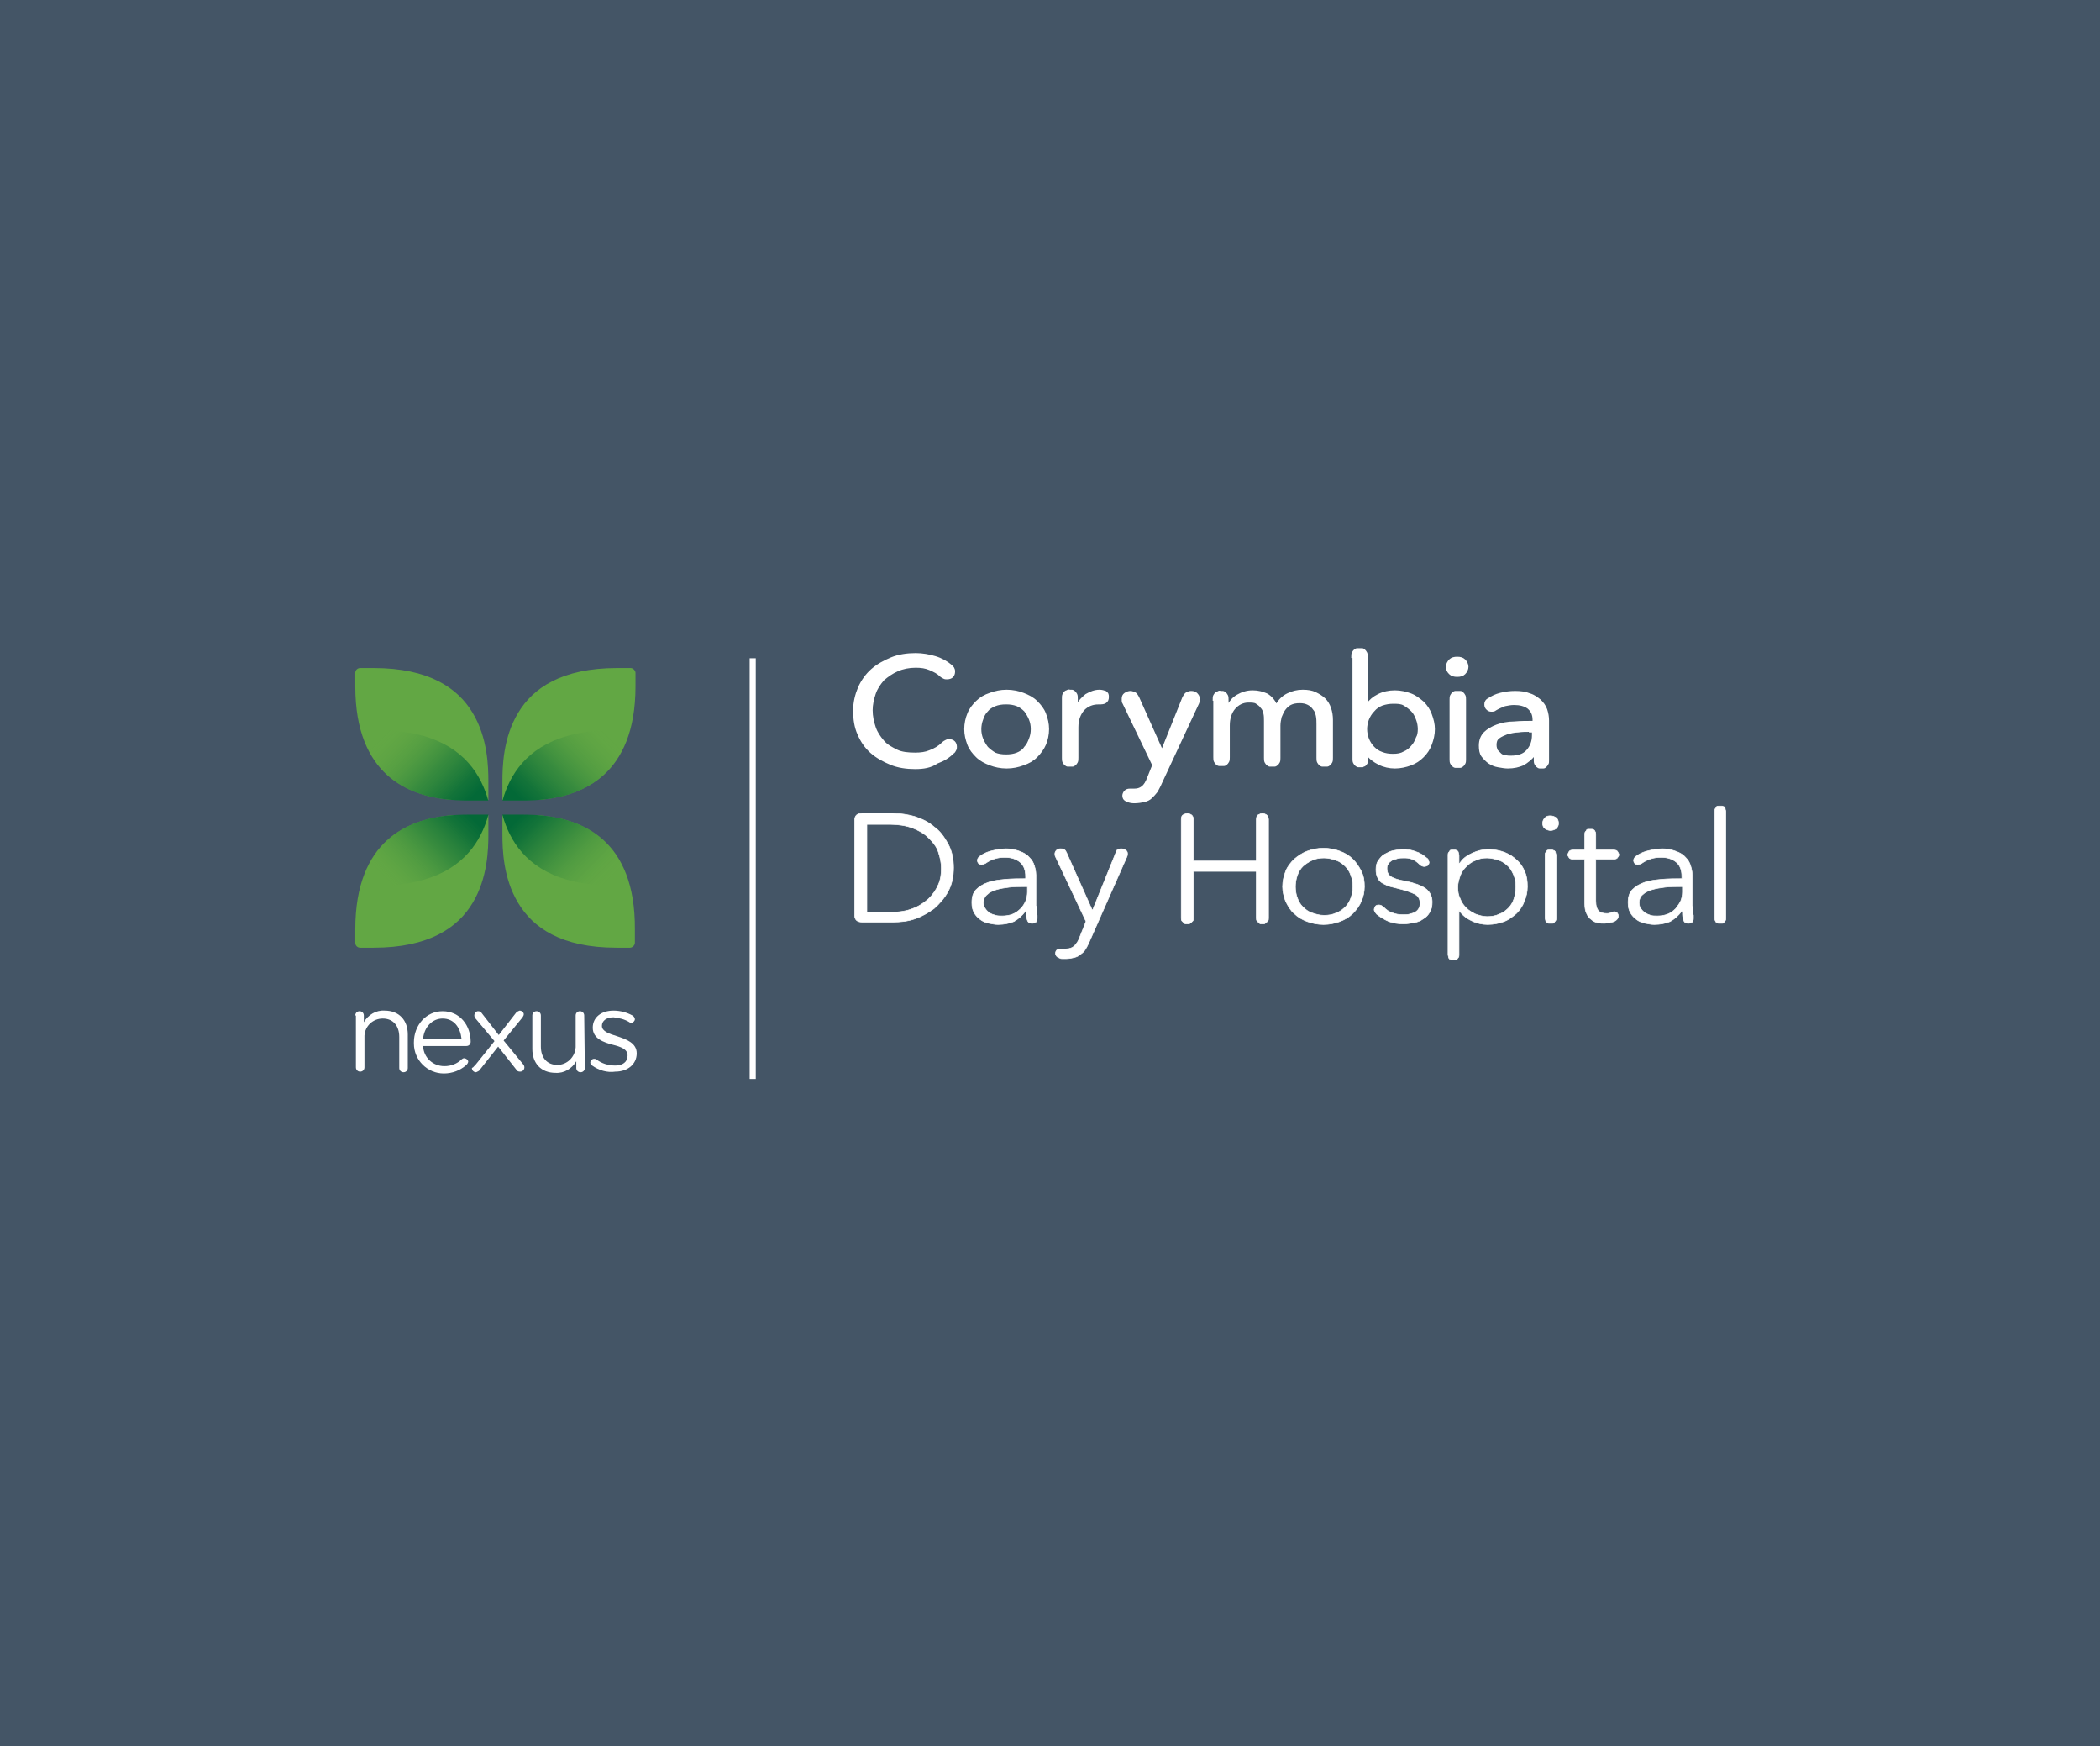 <?xml version="1.0" encoding="utf-8"?>
<!-- Generator: Adobe Illustrator 23.0.5, SVG Export Plug-In . SVG Version: 6.00 Build 0)  -->
<svg version="1.1" id="Layer_1" xmlns="http://www.w3.org/2000/svg" xmlns:xlink="http://www.w3.org/1999/xlink" x="0px" y="0px"
	 viewBox="0 0 344 286" style="enable-background:new 0 0 344 286;" xml:space="preserve">
<style type="text/css">
	.st0{fill-rule:evenodd;clip-rule:evenodd;fill:#445566;}
	.st1{fill:none;stroke:#FFFFFF;stroke-miterlimit:10;}
	.st2{fill:#62A744;}
	.st3{clip-path:url(#SVGID_2_);}
	.st4{fill:url(#SVGID_3_);}
	.st5{clip-path:url(#SVGID_5_);}
	.st6{fill:url(#SVGID_6_);}
	.st7{clip-path:url(#SVGID_8_);}
	.st8{fill:url(#SVGID_9_);}
	.st9{clip-path:url(#SVGID_11_);}
	.st10{fill:url(#SVGID_12_);}
	.st11{fill:#FFFFFF;}
	.st12{fill:#FFFFFF;stroke:#FFFFFF;stroke-width:0.3;stroke-miterlimit:10;}
	.st13{fill:#FFFFFF;stroke:#FFFFFF;stroke-width:0.1;stroke-miterlimit:10;}
	.st14{clip-path:url(#SVGID_14_);}
	.st15{fill:url(#SVGID_15_);}
	.st16{clip-path:url(#SVGID_17_);}
	.st17{fill:url(#SVGID_18_);}
	.st18{clip-path:url(#SVGID_20_);}
	.st19{fill:url(#SVGID_21_);}
	.st20{clip-path:url(#SVGID_23_);}
	.st21{fill:url(#SVGID_24_);}
	.st22{clip-path:url(#SVGID_26_);}
	.st23{fill:url(#SVGID_27_);}
	.st24{clip-path:url(#SVGID_29_);}
	.st25{fill:url(#SVGID_30_);}
	.st26{clip-path:url(#SVGID_32_);}
	.st27{fill:url(#SVGID_33_);}
	.st28{clip-path:url(#SVGID_35_);}
	.st29{fill:url(#SVGID_36_);}
	.st30{clip-path:url(#SVGID_38_);}
	.st31{fill:url(#SVGID_39_);}
	.st32{clip-path:url(#SVGID_41_);}
	.st33{fill:url(#SVGID_42_);}
	.st34{clip-path:url(#SVGID_44_);}
	.st35{fill:url(#SVGID_45_);}
	.st36{clip-path:url(#SVGID_47_);}
	.st37{fill:url(#SVGID_48_);}
	.st38{fill:none;stroke:#445566;stroke-miterlimit:10;}
	.st39{clip-path:url(#SVGID_50_);}
	.st40{fill:url(#SVGID_51_);}
	.st41{clip-path:url(#SVGID_53_);}
	.st42{fill:url(#SVGID_54_);}
	.st43{clip-path:url(#SVGID_56_);}
	.st44{fill:url(#SVGID_57_);}
	.st45{clip-path:url(#SVGID_59_);}
	.st46{fill:url(#SVGID_60_);}
	.st47{fill:#445566;}
	.st48{fill:#445566;stroke:#445566;stroke-width:0.5;stroke-miterlimit:10;}
	.st49{fill:#445566;stroke:#445566;stroke-width:0.1;stroke-miterlimit:10;}
	.st50{clip-path:url(#SVGID_62_);}
	.st51{fill:url(#SVGID_63_);}
	.st52{clip-path:url(#SVGID_65_);}
	.st53{fill:url(#SVGID_66_);}
	.st54{clip-path:url(#SVGID_68_);}
	.st55{fill:url(#SVGID_69_);}
	.st56{clip-path:url(#SVGID_71_);}
	.st57{fill:url(#SVGID_72_);}
</style>
<g id="Mask_1_">
	<rect class="st0" width="344" height="286"/>
</g>
<g>
	<path id="Line-3_4_" class="st1" d="M123.3,107.8v68.9"/>
	<g>
		<path class="st2" d="M89.2,133.6L89.2,133.6c-0.6-0.1-1.2-0.1-1.7-0.1l0,0h-0.7h-4.5v3.1l0,0c0,2.4,0.1,7.2,2.6,11.3l0,0
			c2.4,4,7,7.3,16.1,7.3h2.2c0.4,0,0.8-0.4,0.8-0.8v-2.2C104.1,137.4,95.2,134.3,89.2,133.6z"/>
		<g>
			<defs>
				<path id="SVGID_37_" d="M82.3,133.4h3.1c4.7,0,18.7,0.3,18.7,18.8v3h-3c-18.5,0-18.8-13.9-18.8-18.7L82.3,133.4z"/>
			</defs>
			<clipPath id="SVGID_2_">
				<use xlink:href="#SVGID_37_"  style="overflow:visible;"/>
			</clipPath>
			<g class="st3">
				
					<linearGradient id="SVGID_3_" gradientUnits="userSpaceOnUse" x1="5859.873" y1="-4616.785" x2="5840.937" y2="-4597.843" gradientTransform="matrix(-1 0 0 1 5941.905 4740.44)">
					<stop  offset="0.35" style="stop-color:#036937"/>
					<stop  offset="0.45" style="stop-color:#0C6F38;stop-opacity:0.91"/>
					<stop  offset="0.63" style="stop-color:#237E3B;stop-opacity:0.67"/>
					<stop  offset="0.86" style="stop-color:#489640;stop-opacity:0.27"/>
					<stop  offset="1" style="stop-color:#62A744;stop-opacity:0"/>
				</linearGradient>
				<path class="st4" d="M81.5,123.2h3.1c4.7,0,18.7,0.3,18.7,18.8v3h-3c-18.5,0-18.8-13.9-18.8-18.7L81.5,123.2z"/>
			</g>
		</g>
		<path class="st2" d="M73.1,133.6L73.1,133.6c0.6-0.1,1.2-0.1,1.7-0.1l0,0h0.7H80v3.1l0,0c0,2.4-0.1,7.2-2.6,11.3l0,0
			c-2.4,4-7.1,7.3-16.2,7.3H59c-0.4,0-0.8-0.3-0.8-0.8v-2.2C58.2,137.4,67.1,134.3,73.1,133.6z"/>
		<g>
			<defs>
				<path id="SVGID_40_" d="M80,133.4h-3.1c-4.7,0-18.7,0.3-18.7,18.8v3h3c18.5,0,18.8-13.9,18.8-18.7L80,133.4z"/>
			</defs>
			<clipPath id="SVGID_5_">
				<use xlink:href="#SVGID_40_"  style="overflow:visible;"/>
			</clipPath>
			<g class="st5">
				
					<linearGradient id="SVGID_6_" gradientUnits="userSpaceOnUse" x1="-2970.619" y1="-4616.775" x2="-2989.554" y2="-4597.839" gradientTransform="matrix(1 0 0 1 3050.92 4740.44)">
					<stop  offset="0.35" style="stop-color:#036937"/>
					<stop  offset="0.45" style="stop-color:#0C6F38;stop-opacity:0.91"/>
					<stop  offset="0.63" style="stop-color:#237E3B;stop-opacity:0.67"/>
					<stop  offset="0.86" style="stop-color:#489640;stop-opacity:0.27"/>
					<stop  offset="1" style="stop-color:#62A744;stop-opacity:0"/>
				</linearGradient>
				<path class="st6" d="M80.8,123.2h-3.1c-4.7,0-18.7,0.3-18.7,18.8v3h3c18.5,0,18.8-13.9,18.8-18.7V123.2z"/>
			</g>
		</g>
		<path class="st2" d="M89.2,130.9L89.2,130.9c-0.6,0.1-1.2,0.1-1.7,0.1l0,0h-0.7h-4.5v-3l0,0c0-2.4,0.1-7.2,2.6-11.3l0,0
			c2.4-4,7.1-7.3,16.2-7.3h2.2c0.4,0,0.8,0.4,0.8,0.8v2.2C104.1,127.1,95.2,130.2,89.2,130.9z"/>
		<g>
			<defs>
				<path id="SVGID_43_" d="M82.3,131.1h3.1c4.7,0,18.7-0.3,18.7-18.8v-3l-3,0c-18.5,0-18.8,13.9-18.8,18.7L82.3,131.1z"/>
			</defs>
			<clipPath id="SVGID_8_">
				<use xlink:href="#SVGID_43_"  style="overflow:visible;"/>
			</clipPath>
			<g class="st7">
				
					<linearGradient id="SVGID_9_" gradientUnits="userSpaceOnUse" x1="5859.878" y1="-3514.805" x2="5840.942" y2="-3495.869" gradientTransform="matrix(-1 0 0 -1 5941.905 -3373.96)">
					<stop  offset="0.35" style="stop-color:#036937"/>
					<stop  offset="0.45" style="stop-color:#0C6F38;stop-opacity:0.91"/>
					<stop  offset="0.63" style="stop-color:#237E3B;stop-opacity:0.67"/>
					<stop  offset="0.86" style="stop-color:#489640;stop-opacity:0.27"/>
					<stop  offset="1" style="stop-color:#62A744;stop-opacity:0"/>
				</linearGradient>
				<path class="st8" d="M81.5,141.4h3.1c4.7,0,18.7-0.3,18.7-18.8v-3h-3c-18.5,0-18.8,13.9-18.8,18.7L81.5,141.4z"/>
			</g>
		</g>
		<path class="st2" d="M73.1,130.9L73.1,130.9c0.6,0.1,1.2,0.1,1.7,0.1l0,0h0.7H80v-3l0,0c0-2.4-0.1-7.2-2.6-11.3l0,0
			c-2.4-4-7.1-7.3-16.2-7.3H59c-0.4,0-0.8,0.3-0.8,0.8v2.2C58.2,127.1,67.1,130.2,73.1,130.9z"/>
		<g>
			<defs>
				<path id="SVGID_46_" d="M80,131.1h-3.1c-4.7,0-18.7-0.3-18.7-18.8v-3h3c18.5,0,18.8,13.9,18.8,18.7L80,131.1z"/>
			</defs>
			<clipPath id="SVGID_11_">
				<use xlink:href="#SVGID_46_"  style="overflow:visible;"/>
			</clipPath>
			<g class="st9">
				
					<linearGradient id="SVGID_12_" gradientUnits="userSpaceOnUse" x1="-2970.616" y1="-3514.803" x2="-2989.552" y2="-3495.868" gradientTransform="matrix(1 0 0 -1 3050.92 -3373.96)">
					<stop  offset="0.35" style="stop-color:#036937"/>
					<stop  offset="0.45" style="stop-color:#0C6F38;stop-opacity:0.91"/>
					<stop  offset="0.63" style="stop-color:#237E3B;stop-opacity:0.67"/>
					<stop  offset="0.86" style="stop-color:#489640;stop-opacity:0.27"/>
					<stop  offset="1" style="stop-color:#62A744;stop-opacity:0"/>
				</linearGradient>
				<path class="st10" d="M80.8,141.4h-3.1c-4.7,0-18.7-0.3-18.7-18.8v-3h3c18.5,0,18.8,13.9,18.8,18.7V141.4z"/>
			</g>
		</g>
		<path class="st11" d="M58.2,166.3c0-0.4,0.3-0.7,0.7-0.7c0.4,0,0.7,0.3,0.7,0.7v1.1c0.7-1.2,2-2,3.4-1.9c2.4,0,3.8,1.6,3.8,3.9
			v5.5c0,0.4-0.3,0.7-0.7,0.7c0,0,0,0,0,0c-0.4,0-0.7-0.3-0.7-0.7c0,0,0,0,0,0v-5.1c0-1.8-1-3-2.7-3c-1.6,0-2.9,1.2-3,2.8
			c0,0.1,0,0.1,0,0.2v5c0,0.4-0.3,0.7-0.7,0.7c0,0,0,0,0,0c-0.4,0-0.7-0.3-0.7-0.7c0,0,0,0,0,0V166.3z"/>
		<path class="st11" d="M72.7,175.8c-2.7,0-4.9-2.2-4.9-4.9c0-0.1,0-0.2,0-0.2v0c0-2.8,2-5.1,4.7-5.1c2.9,0,4.6,2.4,4.6,5
			c0,0.4-0.3,0.7-0.7,0.7c0,0,0,0,0,0h-7.1c0.1,1.9,1.6,3.3,3.5,3.3c1.1,0,2.1-0.4,2.8-1.1c0.1-0.1,0.3-0.2,0.4-0.2
			c0.3,0,0.6,0.2,0.7,0.5c0,0.2-0.1,0.4-0.3,0.6C75.4,175.3,74.1,175.8,72.7,175.8z M75.6,170.1c-0.2-1.8-1.2-3.3-3.1-3.3
			c-1.7,0-3,1.4-3.2,3.3L75.6,170.1z"/>
		<path class="st11" d="M77.8,174.5l3.2-4l-3.1-3.7c-0.1-0.1-0.2-0.3-0.2-0.5c0-0.4,0.3-0.7,0.6-0.7c0,0,0,0,0,0
			c0.3,0,0.5,0.1,0.6,0.3l2.8,3.6l2.8-3.6c0.1-0.2,0.4-0.3,0.6-0.4c0.4,0,0.7,0.3,0.7,0.6c0,0,0,0,0,0c0,0.2-0.1,0.3-0.2,0.5
			l-3.1,3.8l3.2,3.9c0.1,0.1,0.2,0.3,0.2,0.5c0,0.4-0.3,0.7-0.7,0.7c0,0,0,0,0,0c-0.3,0-0.5-0.1-0.6-0.3l-3-3.8l-3,3.8
			c-0.1,0.2-0.4,0.3-0.6,0.4c-0.4,0-0.7-0.3-0.7-0.7C77.6,174.8,77.6,174.6,77.8,174.5z"/>
		<path class="st11" d="M95.8,174.9c0,0.4-0.3,0.7-0.7,0.7c-0.4,0-0.7-0.3-0.7-0.7v-1.1c-0.7,1.2-2,2-3.4,1.9
			c-2.4,0-3.8-1.6-3.8-3.9v-5.5c0-0.4,0.3-0.7,0.7-0.7c0,0,0,0,0,0c0.4,0,0.7,0.3,0.7,0.7v5.1c0,1.8,1,3,2.7,3c1.6,0,2.9-1.3,3-2.9
			c0-0.1,0-0.2,0-0.2v-5c0-0.4,0.3-0.7,0.7-0.7c0,0,0,0,0,0c0.4,0,0.7,0.3,0.7,0.7c0,0,0,0,0,0L95.8,174.9z"/>
		<path class="st11" d="M97,174.5c-0.2-0.1-0.3-0.3-0.3-0.5c0-0.3,0.3-0.6,0.6-0.6l0,0c0.1,0,0.3,0,0.4,0.1c0.9,0.7,2,1,3.1,1
			c1.2,0,2-0.6,2-1.6v-0.1c0-1-1.2-1.4-2.4-1.7c-1.5-0.4-3.3-1-3.3-2.8v0c0-1.7,1.4-2.8,3.4-2.8c1.1,0,2.2,0.3,3.1,0.8
			c0.2,0.1,0.4,0.4,0.4,0.6c0,0.3-0.3,0.6-0.6,0.6c0,0,0,0,0,0c-0.1,0-0.2,0-0.3-0.1c-0.8-0.5-1.7-0.7-2.6-0.8
			c-1.2,0-1.9,0.6-1.9,1.4v0c0,0.9,1.2,1.3,2.5,1.7c1.5,0.5,3.2,1.1,3.2,2.8v0c0,1.8-1.5,3-3.5,3C99.5,175.7,98.1,175.3,97,174.5z"
			/>
	</g>
	<g>
		<path class="st12" d="M149.9,125.8c-1.4,0-2.8-0.2-4-0.7s-2.3-1.1-3.2-1.9c-0.9-0.8-1.6-1.8-2.1-3c-0.5-1.1-0.7-2.4-0.7-3.8
			c0-1.4,0.3-2.6,0.8-3.8c0.5-1.1,1.2-2.1,2.1-2.9c0.9-0.8,2-1.4,3.2-1.9c1.2-0.5,2.6-0.7,4-0.7c1.1,0,2.2,0.2,3.2,0.5
			c1,0.3,1.9,0.8,2.6,1.4c0.2,0.2,0.4,0.4,0.4,0.5c0.1,0.2,0.1,0.3,0.1,0.5c0,0.3-0.1,0.6-0.3,0.8c-0.2,0.2-0.5,0.3-0.9,0.3
			c-0.2,0-0.3,0-0.5-0.1c-0.2-0.1-0.4-0.2-0.6-0.4c-0.4-0.4-1-0.7-1.7-1s-1.4-0.4-2.3-0.4c-1.1,0-2.1,0.2-3,0.6s-1.6,0.9-2.3,1.5
			c-0.6,0.7-1.1,1.4-1.4,2.3c-0.3,0.9-0.5,1.8-0.5,2.7c0,1,0.2,1.9,0.5,2.8c0.3,0.9,0.8,1.6,1.4,2.3s1.4,1.1,2.2,1.5s1.9,0.5,3,0.5
			c0.9,0,1.7-0.1,2.4-0.4c0.8-0.3,1.5-0.7,2.1-1.3c0.2-0.2,0.4-0.3,0.6-0.4c0.2-0.1,0.3-0.1,0.5-0.1c0.3,0,0.6,0.1,0.8,0.3
			c0.2,0.2,0.3,0.5,0.3,0.8c0,0.2,0,0.3-0.1,0.5s-0.2,0.4-0.4,0.5c-0.7,0.7-1.5,1.2-2.6,1.6C152.5,125.6,151.3,125.8,149.9,125.8z"
			/>
		<path class="st12" d="M171.7,119.4c0,0.9-0.2,1.8-0.5,2.5s-0.8,1.4-1.4,2s-1.3,1-2.2,1.3c-0.8,0.3-1.7,0.5-2.7,0.5
			s-1.9-0.2-2.7-0.5c-0.8-0.3-1.6-0.7-2.2-1.3s-1.1-1.2-1.4-2s-0.5-1.6-0.5-2.5c0-0.9,0.2-1.8,0.5-2.5c0.3-0.8,0.8-1.4,1.4-2
			s1.3-1,2.2-1.3c0.8-0.3,1.7-0.5,2.7-0.5s1.9,0.2,2.7,0.5c0.8,0.3,1.6,0.7,2.2,1.3s1.1,1.2,1.4,2
			C171.5,117.7,171.7,118.5,171.7,119.4z M169,119.4c0-0.6-0.1-1.1-0.3-1.6s-0.5-1-0.8-1.4c-0.4-0.4-0.8-0.7-1.3-0.9
			c-0.5-0.2-1.1-0.3-1.8-0.3s-1.3,0.1-1.8,0.3c-0.5,0.2-1,0.5-1.3,0.9c-0.4,0.4-0.6,0.8-0.8,1.4c-0.2,0.5-0.3,1.1-0.3,1.6
			c0,0.6,0.1,1.1,0.3,1.6c0.2,0.5,0.5,1,0.8,1.4c0.4,0.4,0.8,0.7,1.3,1c0.5,0.2,1.1,0.3,1.8,0.3s1.3-0.1,1.8-0.3
			c0.5-0.2,1-0.5,1.3-1c0.4-0.4,0.6-0.9,0.8-1.4S169,120,169,119.4z"/>
		<path class="st12" d="M176.4,115.5L176.4,115.5c0.4-0.7,0.9-1.2,1.5-1.7c0.7-0.4,1.4-0.7,2.2-0.7c0.4,0,0.7,0.1,1,0.2
			c0.3,0.2,0.4,0.4,0.4,0.8c0,0.4-0.1,0.7-0.4,0.9c-0.3,0.2-0.6,0.2-1.1,0.2H180c-1,0-1.8,0.3-2.5,1c-0.6,0.7-1,1.6-1,2.9v5
			c0,0.3,0,0.5-0.1,0.7c-0.1,0.2-0.2,0.3-0.3,0.4c-0.1,0.1-0.3,0.2-0.4,0.2c-0.1,0-0.3,0-0.4,0c-0.1,0-0.2,0-0.4,0
			c-0.1,0-0.3-0.1-0.4-0.2c-0.1-0.1-0.2-0.2-0.3-0.4c-0.1-0.2-0.1-0.4-0.1-0.7v-9.7c0-0.3,0-0.5,0.1-0.7c0.1-0.2,0.2-0.3,0.3-0.4
			c0.1-0.1,0.3-0.1,0.4-0.2s0.3,0,0.4,0c0.1,0,0.2,0,0.3,0s0.3,0.1,0.4,0.2c0.1,0.1,0.2,0.2,0.3,0.4c0.1,0.2,0.1,0.4,0.1,0.7V115.5z
			"/>
		<path class="st12" d="M190.2,128.2c-0.2,0.5-0.5,1-0.7,1.4c-0.3,0.4-0.6,0.7-0.9,1s-0.7,0.5-1.2,0.6c-0.4,0.1-1,0.2-1.6,0.2
			c-0.5,0-0.9-0.1-1.3-0.3s-0.5-0.5-0.5-0.8c0-0.2,0.1-0.5,0.3-0.7s0.4-0.3,0.8-0.3c0.1,0,0.2,0,0.3,0c0.1,0,0.2,0,0.4,0
			c0.5,0,0.9-0.1,1.3-0.4c0.4-0.3,0.7-0.8,1-1.6l0.8-2l-4.9-10.2c-0.1-0.1-0.1-0.3-0.1-0.4c0-0.1,0-0.2,0-0.3c0-0.3,0.1-0.6,0.4-0.8
			s0.6-0.3,0.9-0.3c0.2,0,0.4,0.1,0.7,0.2c0.2,0.1,0.4,0.4,0.6,0.8l3.8,8.5h0.1l3.4-8.5c0.2-0.4,0.4-0.7,0.6-0.8s0.5-0.2,0.7-0.2
			c0.4,0,0.7,0.1,0.9,0.3c0.2,0.2,0.4,0.5,0.4,0.8c0,0.1,0,0.2,0,0.3c0,0.1-0.1,0.2-0.1,0.4L190.2,128.2z"/>
		<path class="st12" d="M198.8,114.6c0-0.3,0-0.5,0.1-0.7c0.1-0.2,0.2-0.3,0.3-0.4c0.1-0.1,0.3-0.1,0.4-0.2s0.3,0,0.4,0
			c0.1,0,0.2,0,0.3,0s0.3,0.1,0.4,0.2c0.1,0.1,0.2,0.2,0.3,0.4c0.1,0.2,0.1,0.4,0.1,0.7v0.9h0.1c0.3-0.6,0.8-1.2,1.5-1.6
			c0.7-0.4,1.5-0.7,2.5-0.7c0.9,0,1.6,0.2,2.3,0.5c0.7,0.4,1.2,1,1.6,1.8c0.4-0.8,1-1.4,1.8-1.8s1.6-0.6,2.5-0.6
			c0.8,0,1.5,0.1,2.1,0.4c0.6,0.3,1.1,0.6,1.5,1s0.7,0.9,0.9,1.5c0.2,0.6,0.3,1.2,0.3,1.9v6.2c0,0.3,0,0.5-0.1,0.7s-0.2,0.3-0.3,0.4
			c-0.1,0.1-0.3,0.2-0.4,0.2c-0.1,0-0.3,0-0.4,0c-0.1,0-0.2,0-0.4,0c-0.1,0-0.3-0.1-0.4-0.2c-0.1-0.1-0.2-0.2-0.3-0.4
			s-0.1-0.4-0.1-0.7v-5.5c0-0.5,0-0.9-0.1-1.4c-0.1-0.4-0.2-0.8-0.5-1.1c-0.2-0.3-0.5-0.6-0.9-0.8c-0.4-0.2-0.8-0.3-1.4-0.3
			c-0.6,0-1.1,0.1-1.5,0.3c-0.4,0.2-0.7,0.5-1,0.9s-0.4,0.8-0.6,1.2c-0.1,0.5-0.2,0.9-0.2,1.4v5.3c0,0.3,0,0.5-0.1,0.7
			s-0.2,0.3-0.3,0.4c-0.1,0.1-0.3,0.2-0.4,0.2c-0.1,0-0.3,0-0.4,0c-0.1,0-0.2,0-0.4,0c-0.1,0-0.3-0.1-0.4-0.2
			c-0.1-0.1-0.2-0.2-0.3-0.4s-0.1-0.4-0.1-0.7v-6c0-0.5,0-0.9-0.1-1.3c-0.1-0.4-0.2-0.7-0.5-1c-0.2-0.3-0.5-0.5-0.8-0.7
			c-0.3-0.2-0.8-0.2-1.3-0.2c-0.9,0-1.7,0.4-2.3,1.1c-0.6,0.7-0.9,1.7-0.9,2.8v5.2c0,0.3,0,0.5-0.1,0.7c-0.1,0.2-0.2,0.3-0.3,0.4
			c-0.1,0.1-0.3,0.2-0.4,0.2c-0.1,0-0.3,0-0.4,0c-0.1,0-0.2,0-0.4,0c-0.1,0-0.3-0.1-0.4-0.2c-0.1-0.1-0.2-0.2-0.3-0.4
			c-0.1-0.2-0.1-0.4-0.1-0.7V114.6z"/>
		<path class="st12" d="M221.5,107.6c0-0.3,0-0.5,0.1-0.7c0.1-0.2,0.2-0.3,0.3-0.4s0.3-0.2,0.4-0.2s0.3,0,0.4,0s0.2,0,0.4,0
			s0.3,0.1,0.4,0.2s0.2,0.2,0.3,0.4c0.1,0.2,0.1,0.4,0.1,0.7v7.7h0.1c0.4-0.6,1-1.1,1.8-1.5c0.8-0.4,1.7-0.6,2.7-0.6
			c0.9,0,1.8,0.2,2.6,0.5c0.8,0.3,1.4,0.8,2,1.3c0.6,0.6,1,1.2,1.3,2c0.3,0.8,0.5,1.6,0.5,2.4c0,0.9-0.2,1.7-0.5,2.5
			c-0.3,0.8-0.7,1.4-1.3,2s-1.2,1-2,1.3c-0.8,0.3-1.7,0.5-2.6,0.5c-0.9,0-1.8-0.2-2.6-0.6s-1.5-0.9-2-1.6H224v0.8
			c0,0.3,0,0.5-0.1,0.6c-0.1,0.2-0.2,0.3-0.3,0.4c-0.1,0.1-0.3,0.1-0.4,0.2c-0.1,0-0.3,0-0.3,0c-0.1,0-0.2,0-0.4,0
			c-0.1,0-0.3-0.1-0.4-0.2c-0.1-0.1-0.2-0.2-0.3-0.4c-0.1-0.2-0.1-0.4-0.1-0.6V107.6z M232.4,119.4c0-0.5-0.1-1.1-0.3-1.6
			c-0.2-0.5-0.4-1-0.8-1.4c-0.4-0.4-0.8-0.7-1.3-1s-1.1-0.3-1.8-0.3c-0.6,0-1.2,0.1-1.8,0.3c-0.5,0.2-1,0.5-1.4,1
			c-0.4,0.4-0.7,0.9-0.9,1.4s-0.3,1.1-0.3,1.6s0.1,1.1,0.3,1.6s0.5,1,0.9,1.4c0.4,0.4,0.8,0.7,1.4,0.9c0.5,0.2,1.1,0.3,1.8,0.3
			c0.7,0,1.3-0.1,1.8-0.4c0.5-0.2,1-0.6,1.3-1c0.4-0.4,0.6-0.9,0.8-1.4C232.3,120.5,232.4,120,232.4,119.4z"/>
		<path class="st12" d="M240.4,109.2c0,0.4-0.2,0.8-0.5,1.1c-0.3,0.3-0.7,0.4-1.2,0.4c-0.5,0-0.9-0.1-1.2-0.4
			c-0.3-0.3-0.5-0.6-0.5-1.1c0-0.4,0.2-0.8,0.5-1.1c0.3-0.3,0.7-0.4,1.2-0.4c0.5,0,0.9,0.1,1.2,0.4
			C240.2,108.4,240.4,108.8,240.4,109.2z M240,124.3c0,0.3,0,0.5-0.1,0.7c-0.1,0.2-0.2,0.3-0.3,0.4c-0.1,0.1-0.3,0.2-0.4,0.2
			c-0.1,0-0.3,0-0.4,0c-0.1,0-0.2,0-0.4,0c-0.1,0-0.3-0.1-0.4-0.2c-0.1-0.1-0.2-0.2-0.3-0.4s-0.1-0.4-0.1-0.7v-9.7
			c0-0.3,0-0.5,0.1-0.7c0.1-0.2,0.2-0.3,0.3-0.4c0.1-0.1,0.3-0.2,0.4-0.2s0.3,0,0.4,0c0.1,0,0.2,0,0.4,0s0.3,0.1,0.4,0.2
			s0.2,0.2,0.3,0.4c0.1,0.2,0.1,0.4,0.1,0.7V124.3z"/>
		<path class="st12" d="M251.3,123.7L251.3,123.7c-0.5,0.6-1.1,1.1-1.8,1.5c-0.7,0.3-1.5,0.5-2.5,0.5c-0.5,0-1-0.1-1.6-0.2
			s-1-0.3-1.5-0.6c-0.4-0.3-0.8-0.7-1.1-1.1s-0.4-1-0.4-1.7c0-0.9,0.3-1.6,0.8-2.1c0.5-0.5,1.2-0.9,2-1.2s1.8-0.5,2.8-0.5
			c1.1-0.1,2.1-0.1,3.2-0.1v-0.3c0-0.9-0.3-1.5-0.9-2c-0.6-0.4-1.3-0.6-2.3-0.6c-0.5,0-1,0.1-1.5,0.2c-0.5,0.2-1,0.4-1.5,0.7
			c-0.2,0.2-0.5,0.2-0.7,0.2c-0.3,0-0.5-0.1-0.7-0.3s-0.3-0.4-0.3-0.7c0-0.2,0-0.3,0.1-0.5c0.1-0.2,0.2-0.3,0.4-0.4
			c0.6-0.4,1.2-0.7,2-0.9s1.6-0.3,2.4-0.3c0.9,0,1.7,0.1,2.4,0.4c0.7,0.2,1.2,0.6,1.7,1c0.4,0.4,0.8,0.9,1,1.5
			c0.2,0.6,0.3,1.2,0.3,1.8v6.5c0,0.2,0,0.5-0.1,0.6c-0.1,0.2-0.2,0.3-0.3,0.4c-0.1,0.1-0.2,0.2-0.4,0.2c-0.1,0-0.2,0-0.3,0
			s-0.2,0-0.3,0c-0.1,0-0.3-0.1-0.4-0.2c-0.1-0.1-0.2-0.2-0.3-0.4c-0.1-0.2-0.1-0.4-0.1-0.6V123.7z M250.6,119.7
			c-0.6,0-1.3,0-1.9,0.1c-0.7,0-1.3,0.2-1.8,0.3c-0.5,0.2-1,0.4-1.4,0.7c-0.4,0.3-0.5,0.7-0.5,1.2c0,0.4,0.1,0.6,0.2,0.9
			c0.2,0.2,0.4,0.4,0.6,0.6c0.2,0.2,0.5,0.3,0.8,0.3c0.3,0.1,0.6,0.1,0.9,0.1c1.2,0,2.1-0.3,2.7-1s0.9-1.5,0.9-2.5v-0.6H250.6z"/>
	</g>
	<g>
		<path class="st13" d="M141.2,151c-0.8,0-1.2-0.4-1.2-1.1v-15.6c0-0.7,0.4-1.1,1.2-1.1h5.1c1.2,0,2.4,0.2,3.5,0.5
			c1.2,0.4,2.3,0.9,3.2,1.7c1,0.7,1.7,1.7,2.3,2.8c0.6,1.1,0.9,2.4,0.9,3.9c0,1.5-0.3,2.8-0.9,3.9c-0.6,1.1-1.4,2-2.3,2.8
			c-1,0.7-2,1.3-3.2,1.7c-1.2,0.4-2.4,0.5-3.5,0.5H141.2z M142,149.4h3.8c1.4,0,2.7-0.2,3.7-0.6c1.1-0.4,1.9-1,2.6-1.6
			c0.7-0.7,1.2-1.4,1.6-2.3s0.5-1.8,0.5-2.7c0-0.9-0.2-1.8-0.5-2.7c-0.3-0.9-0.9-1.6-1.6-2.3c-0.7-0.7-1.6-1.2-2.6-1.6
			c-1.1-0.4-2.3-0.6-3.7-0.6H142V149.4z"/>
		<path class="st13" d="M169.8,148.4c0,0.3,0,0.6,0,0.8c0,0.2,0,0.5,0.1,0.7c0,0.1,0,0.2,0,0.3c0,0.1,0,0.2,0,0.2
			c0,0.3-0.1,0.5-0.2,0.6c-0.2,0.1-0.3,0.2-0.6,0.2c-0.1,0-0.3,0-0.5-0.1c-0.2-0.1-0.3-0.3-0.4-0.7c-0.1-0.4-0.1-0.8-0.1-1.2h-0.1
			c-0.6,0.8-1.2,1.3-1.9,1.7c-0.7,0.3-1.6,0.5-2.6,0.5c-0.5,0-1-0.1-1.5-0.2c-0.5-0.1-1-0.3-1.4-0.6s-0.8-0.7-1-1.1
			c-0.3-0.5-0.4-1-0.4-1.7c0-0.9,0.2-1.6,0.7-2.1c0.5-0.5,1.1-0.9,2-1.2c0.8-0.3,1.8-0.4,2.8-0.5c1.1-0.1,2.2-0.1,3.3-0.1v-0.4
			c0-1-0.3-1.8-0.9-2.3c-0.6-0.5-1.4-0.8-2.5-0.8c-1.2,0-2.2,0.3-3.2,1c-0.2,0.1-0.5,0.2-0.6,0.2c-0.2,0-0.4-0.1-0.5-0.2
			c-0.1-0.1-0.2-0.3-0.2-0.5c0-0.2,0.1-0.4,0.3-0.6c0.5-0.4,1.1-0.7,1.8-0.9c0.8-0.2,1.6-0.4,2.6-0.4c0.7,0,1.3,0.1,1.9,0.3
			c0.6,0.2,1.1,0.4,1.6,0.8c0.4,0.4,0.8,0.8,1,1.3s0.4,1.2,0.4,1.9V148.4z M167.6,145.2c-0.7,0-1.5,0-2.3,0.1
			c-0.8,0.1-1.4,0.2-2.1,0.4c-0.6,0.2-1.1,0.4-1.5,0.8c-0.4,0.3-0.6,0.8-0.6,1.3c0,0.4,0.1,0.8,0.3,1c0.2,0.3,0.4,0.5,0.7,0.7
			c0.3,0.2,0.6,0.3,1,0.4c0.3,0.1,0.7,0.1,1.1,0.1c0.6,0,1.2-0.1,1.7-0.3c0.5-0.2,0.9-0.5,1.3-0.9s0.6-0.8,0.8-1.2
			c0.2-0.5,0.3-1,0.3-1.5v-0.9H167.6z"/>
		<path class="st13" d="M178.5,154.1c-0.2,0.4-0.4,0.9-0.6,1.2c-0.2,0.4-0.5,0.7-0.8,0.9c-0.3,0.3-0.7,0.5-1.1,0.6s-0.9,0.2-1.4,0.2
			c-0.2,0-0.3,0-0.5,0c-0.2,0-0.4,0-0.5-0.1c-0.4-0.1-0.7-0.4-0.7-0.8c0-0.2,0.1-0.4,0.2-0.5c0.1-0.1,0.3-0.2,0.6-0.2
			c0.1,0,0.1,0,0.2,0c0.1,0,0.1,0,0.2,0c0.1,0,0.2,0,0.3,0s0.1,0,0.2,0c0.6,0,1.1-0.2,1.4-0.5c0.4-0.4,0.7-0.9,0.9-1.5l1-2.5
			l-5-10.6c-0.1-0.2-0.1-0.3-0.1-0.5c0-0.2,0.1-0.4,0.3-0.6c0.2-0.2,0.4-0.2,0.7-0.2c0.1,0,0.3,0,0.5,0.1c0.2,0.1,0.3,0.3,0.4,0.5
			l4.2,9.4h0.1l3.8-9.4c0.1-0.3,0.2-0.5,0.4-0.5c0.2-0.1,0.3-0.1,0.5-0.1c0.3,0,0.5,0.1,0.7,0.2c0.2,0.2,0.3,0.3,0.3,0.6
			c0,0.1,0,0.3-0.1,0.5L178.5,154.1z"/>
		<path class="st13" d="M205.8,142.7h-10.3v7.6c0,0.2,0,0.4-0.1,0.5c-0.1,0.1-0.2,0.2-0.3,0.3s-0.2,0.1-0.3,0.2c-0.1,0-0.2,0-0.3,0
			c-0.1,0-0.2,0-0.3,0c-0.1,0-0.2-0.1-0.3-0.2c-0.1-0.1-0.2-0.2-0.3-0.3s-0.1-0.3-0.1-0.5v-16.1c0-0.4,0.1-0.7,0.4-0.8
			c0.2-0.1,0.4-0.2,0.6-0.2s0.4,0.1,0.6,0.2c0.2,0.1,0.4,0.4,0.4,0.8v6.8h10.3v-6.8c0-0.4,0.1-0.7,0.4-0.8c0.2-0.1,0.4-0.2,0.6-0.2
			c0.2,0,0.4,0.1,0.6,0.2c0.2,0.1,0.4,0.4,0.4,0.8v16.1c0,0.2,0,0.4-0.1,0.5s-0.2,0.2-0.3,0.3c-0.1,0.1-0.2,0.1-0.3,0.2
			c-0.1,0-0.2,0-0.3,0c-0.1,0-0.2,0-0.3,0c-0.1,0-0.2-0.1-0.3-0.2s-0.2-0.2-0.3-0.3s-0.1-0.3-0.1-0.5V142.7z"/>
		<path class="st13" d="M223.5,145.2c0,0.9-0.2,1.7-0.5,2.4s-0.8,1.4-1.4,2s-1.3,1-2.1,1.3c-0.8,0.3-1.7,0.5-2.7,0.5
			c-1,0-1.9-0.2-2.7-0.5c-0.8-0.3-1.5-0.7-2.1-1.3c-0.6-0.5-1-1.2-1.4-2c-0.3-0.8-0.5-1.6-0.5-2.4c0-0.9,0.2-1.7,0.5-2.5
			c0.3-0.8,0.8-1.4,1.4-2c0.6-0.5,1.3-1,2.1-1.3s1.7-0.5,2.7-0.5c1,0,1.9,0.2,2.7,0.5s1.5,0.7,2.1,1.3s1,1.2,1.4,2
			S223.5,144.3,223.5,145.2z M221.6,145.2c0-0.7-0.1-1.3-0.3-1.8c-0.2-0.6-0.5-1.1-0.9-1.5c-0.4-0.4-0.9-0.8-1.5-1
			c-0.6-0.2-1.2-0.4-2-0.4c-0.7,0-1.4,0.1-2,0.4s-1.1,0.6-1.5,1s-0.7,0.9-0.9,1.5c-0.2,0.6-0.3,1.2-0.3,1.8c0,0.6,0.1,1.3,0.3,1.8
			c0.2,0.6,0.5,1.1,0.9,1.5s0.9,0.8,1.5,1c0.6,0.2,1.2,0.4,2,0.4c0.7,0,1.4-0.1,2-0.4c0.6-0.2,1.1-0.6,1.5-1
			c0.4-0.4,0.7-0.9,0.9-1.5C221.5,146.5,221.6,145.8,221.6,145.2z"/>
		<path class="st13" d="M232.6,141.6c-0.4-0.4-0.8-0.7-1.3-0.9c-0.5-0.2-0.9-0.2-1.4-0.2c-0.3,0-0.6,0-1,0.1
			c-0.3,0.1-0.6,0.2-0.9,0.3c-0.2,0.2-0.5,0.3-0.6,0.6c-0.2,0.2-0.2,0.5-0.2,0.8c0,0.5,0.2,1,0.7,1.3s1.2,0.5,2.3,0.7
			c1.5,0.3,2.6,0.7,3.3,1.2c0.7,0.5,1.1,1.3,1.1,2.2c0,0.7-0.1,1.2-0.4,1.7c-0.3,0.5-0.6,0.8-1.1,1.1c-0.4,0.3-0.9,0.5-1.5,0.6
			s-1.1,0.2-1.7,0.2c-0.8,0-1.6-0.1-2.4-0.4c-0.7-0.3-1.4-0.7-2-1.2c-0.1-0.1-0.2-0.3-0.3-0.4c0-0.1-0.1-0.2-0.1-0.3
			c0-0.2,0.1-0.4,0.2-0.6c0.2-0.2,0.4-0.2,0.6-0.2s0.5,0.1,0.8,0.4c0.4,0.4,0.8,0.7,1.4,0.9c0.5,0.2,1.1,0.3,1.7,0.3
			c0.4,0,0.8,0,1.1-0.1c0.4-0.1,0.7-0.2,0.9-0.3c0.3-0.2,0.5-0.4,0.6-0.6c0.2-0.3,0.2-0.6,0.2-1c0-0.6-0.3-1.1-0.9-1.4
			c-0.6-0.3-1.5-0.6-2.7-0.9c-0.4-0.1-0.8-0.2-1.2-0.3s-0.8-0.3-1.2-0.5c-0.4-0.2-0.7-0.5-0.9-0.9c-0.2-0.4-0.3-0.8-0.3-1.4
			c0-0.6,0.1-1.1,0.4-1.5s0.6-0.8,1-1s0.9-0.5,1.4-0.6s1.1-0.2,1.7-0.2c0.7,0,1.4,0.1,2.1,0.4c0.7,0.2,1.2,0.6,1.7,1
			c0.2,0.1,0.3,0.3,0.3,0.4c0,0.1,0.1,0.2,0.1,0.3c0,0.2-0.1,0.4-0.2,0.5s-0.4,0.2-0.6,0.2C233.1,141.9,232.8,141.8,232.6,141.6z"/>
		<path class="st13" d="M250.2,145.2c0,0.9-0.2,1.7-0.5,2.4c-0.3,0.8-0.7,1.4-1.3,2c-0.6,0.5-1.2,1-2,1.3c-0.8,0.3-1.7,0.5-2.7,0.5
			c-0.9,0-1.8-0.2-2.6-0.6c-0.9-0.4-1.6-1-2.1-1.7H239v7.2c0,0.2,0,0.4-0.1,0.5s-0.2,0.2-0.2,0.3c-0.1,0.1-0.2,0.1-0.3,0.1
			c-0.1,0-0.2,0-0.3,0c-0.1,0-0.2,0-0.3,0c-0.1,0-0.2-0.1-0.3-0.1c-0.1-0.1-0.2-0.2-0.2-0.3s-0.1-0.3-0.1-0.5v-16.2
			c0-0.2,0-0.4,0.1-0.5s0.2-0.2,0.2-0.3c0.1-0.1,0.2-0.1,0.3-0.1c0.1,0,0.2,0,0.3,0c0.1,0,0.2,0,0.3,0c0.1,0,0.2,0.1,0.3,0.1
			c0.1,0.1,0.2,0.2,0.2,0.3s0.1,0.3,0.1,0.5v1.3h0.1c0.5-0.8,1.2-1.3,2.1-1.7s1.7-0.6,2.6-0.6c1,0,1.9,0.2,2.7,0.5
			c0.8,0.3,1.5,0.8,2,1.3c0.6,0.5,1,1.2,1.3,1.9C250.1,143.5,250.2,144.3,250.2,145.2z M248.3,145.2c0-0.7-0.1-1.3-0.3-1.8
			s-0.5-1.1-0.9-1.5s-0.9-0.8-1.5-1c-0.6-0.2-1.3-0.4-2-0.4c-0.7,0-1.3,0.1-1.9,0.4c-0.6,0.2-1.1,0.6-1.5,1c-0.4,0.4-0.8,0.9-1,1.5
			c-0.2,0.6-0.4,1.2-0.4,1.9c0,0.7,0.1,1.3,0.4,1.9c0.2,0.6,0.6,1.1,1,1.5c0.4,0.4,0.9,0.7,1.5,1c0.6,0.2,1.2,0.4,1.9,0.4
			c0.7,0,1.4-0.1,2-0.4c0.6-0.2,1.1-0.6,1.5-1s0.7-0.9,0.9-1.5S248.3,145.8,248.3,145.2z"/>
		<path class="st13" d="M255.3,134.8c0,0.4-0.1,0.6-0.4,0.9c-0.3,0.2-0.6,0.3-0.9,0.3s-0.6-0.1-0.9-0.3c-0.3-0.2-0.4-0.5-0.4-0.9
			c0-0.3,0.1-0.6,0.4-0.9s0.6-0.3,0.9-0.3s0.6,0.1,0.9,0.3S255.3,134.5,255.3,134.8z M254.9,150.3c0,0.2,0,0.4-0.1,0.5
			s-0.2,0.2-0.2,0.3c-0.1,0.1-0.2,0.1-0.3,0.1c-0.1,0-0.2,0-0.3,0s-0.2,0-0.3,0c-0.1,0-0.2-0.1-0.3-0.1c-0.1-0.1-0.2-0.2-0.2-0.3
			s-0.1-0.3-0.1-0.5v-10.2c0-0.2,0-0.4,0.1-0.5s0.2-0.2,0.2-0.3c0.1-0.1,0.2-0.1,0.3-0.1c0.1,0,0.2,0,0.3,0s0.2,0,0.3,0
			c0.1,0,0.2,0.1,0.3,0.1c0.1,0.1,0.2,0.2,0.2,0.3s0.1,0.3,0.1,0.5V150.3z"/>
		<path class="st13" d="M264.4,150.9c-0.2,0.1-0.4,0.1-0.7,0.2c-0.3,0-0.6,0.1-0.9,0.1c-0.3,0-0.7,0-1.1-0.1c-0.4-0.1-0.7-0.2-1-0.5
			c-0.3-0.2-0.6-0.5-0.8-1c-0.2-0.4-0.3-0.9-0.3-1.6v-7.3h-1.9c-0.4,0-0.6-0.1-0.7-0.3c-0.1-0.2-0.2-0.3-0.2-0.4
			c0-0.1,0.1-0.3,0.2-0.5c0.1-0.2,0.3-0.3,0.7-0.3h1.9v-2.5c0-0.2,0-0.4,0.1-0.5s0.2-0.2,0.2-0.3c0.1-0.1,0.2-0.1,0.3-0.1
			c0.1,0,0.2,0,0.3,0s0.2,0,0.3,0c0.1,0,0.2,0.1,0.3,0.1c0.1,0.1,0.2,0.2,0.2,0.3c0.1,0.1,0.1,0.3,0.1,0.5v2.5h2.9
			c0.4,0,0.6,0.1,0.7,0.3c0.1,0.2,0.2,0.3,0.2,0.5c0,0.1-0.1,0.3-0.2,0.4c-0.1,0.2-0.3,0.3-0.7,0.3h-2.9v6.8c0,0.9,0.2,1.4,0.5,1.7
			c0.3,0.3,0.8,0.4,1.3,0.4c0.2,0,0.5,0,0.8-0.2c0.2,0,0.3-0.1,0.4-0.1c0.2,0,0.4,0.1,0.5,0.2s0.2,0.3,0.2,0.5c0,0.1,0,0.2-0.1,0.4
			C264.8,150.7,264.6,150.8,264.4,150.9z"/>
		<path class="st13" d="M277.3,148.4c0,0.3,0,0.6,0,0.8c0,0.2,0,0.5,0.1,0.7c0,0.1,0,0.2,0,0.3c0,0.1,0,0.2,0,0.2
			c0,0.3-0.1,0.5-0.2,0.6c-0.2,0.1-0.3,0.2-0.6,0.2c-0.1,0-0.3,0-0.5-0.1c-0.2-0.1-0.3-0.3-0.4-0.7c-0.1-0.4-0.1-0.8-0.1-1.2h-0.1
			c-0.6,0.8-1.2,1.3-1.9,1.7c-0.7,0.3-1.6,0.5-2.6,0.5c-0.5,0-1-0.1-1.5-0.2c-0.5-0.1-1-0.3-1.4-0.6s-0.8-0.7-1-1.1
			c-0.3-0.5-0.4-1-0.4-1.7c0-0.9,0.2-1.6,0.7-2.1c0.5-0.5,1.1-0.9,2-1.2c0.8-0.3,1.8-0.4,2.8-0.5c1.1-0.1,2.2-0.1,3.3-0.1v-0.4
			c0-1-0.3-1.8-0.9-2.3c-0.6-0.5-1.4-0.8-2.5-0.8c-1.2,0-2.2,0.3-3.2,1c-0.2,0.1-0.5,0.2-0.6,0.2c-0.2,0-0.4-0.1-0.5-0.2
			s-0.2-0.3-0.2-0.5c0-0.2,0.1-0.4,0.3-0.6c0.5-0.4,1.1-0.7,1.8-0.9c0.8-0.2,1.6-0.4,2.6-0.4c0.7,0,1.3,0.1,1.9,0.3
			c0.6,0.2,1.1,0.4,1.6,0.8c0.4,0.4,0.8,0.8,1,1.3c0.2,0.5,0.4,1.2,0.4,1.9V148.4z M275,145.2c-0.7,0-1.5,0-2.3,0.1
			c-0.8,0.1-1.4,0.2-2.1,0.4c-0.6,0.2-1.1,0.4-1.5,0.8c-0.4,0.3-0.6,0.8-0.6,1.3c0,0.4,0.1,0.8,0.3,1c0.2,0.3,0.4,0.5,0.7,0.7
			c0.3,0.2,0.6,0.3,0.9,0.4c0.3,0.1,0.7,0.1,1.1,0.1c0.6,0,1.2-0.1,1.7-0.3c0.5-0.2,0.9-0.5,1.3-0.9c0.3-0.4,0.6-0.8,0.8-1.2
			c0.2-0.5,0.3-1,0.3-1.5v-0.9H275z"/>
		<path class="st13" d="M280.9,132.9c0-0.2,0-0.4,0.1-0.5c0.1-0.1,0.2-0.2,0.2-0.3s0.2-0.1,0.3-0.1c0.1,0,0.2,0,0.3,0s0.2,0,0.3,0
			c0.1,0,0.2,0.1,0.3,0.1c0.1,0.1,0.2,0.1,0.2,0.3s0.1,0.3,0.1,0.5v17.4c0,0.2,0,0.4-0.1,0.5s-0.2,0.2-0.2,0.3
			c-0.1,0.1-0.2,0.1-0.3,0.1c-0.1,0-0.2,0-0.3,0s-0.2,0-0.3,0c-0.1,0-0.2-0.1-0.3-0.1c-0.1-0.1-0.2-0.2-0.2-0.3
			c-0.1-0.1-0.1-0.3-0.1-0.5V132.9z"/>
	</g>
</g>
</svg>
